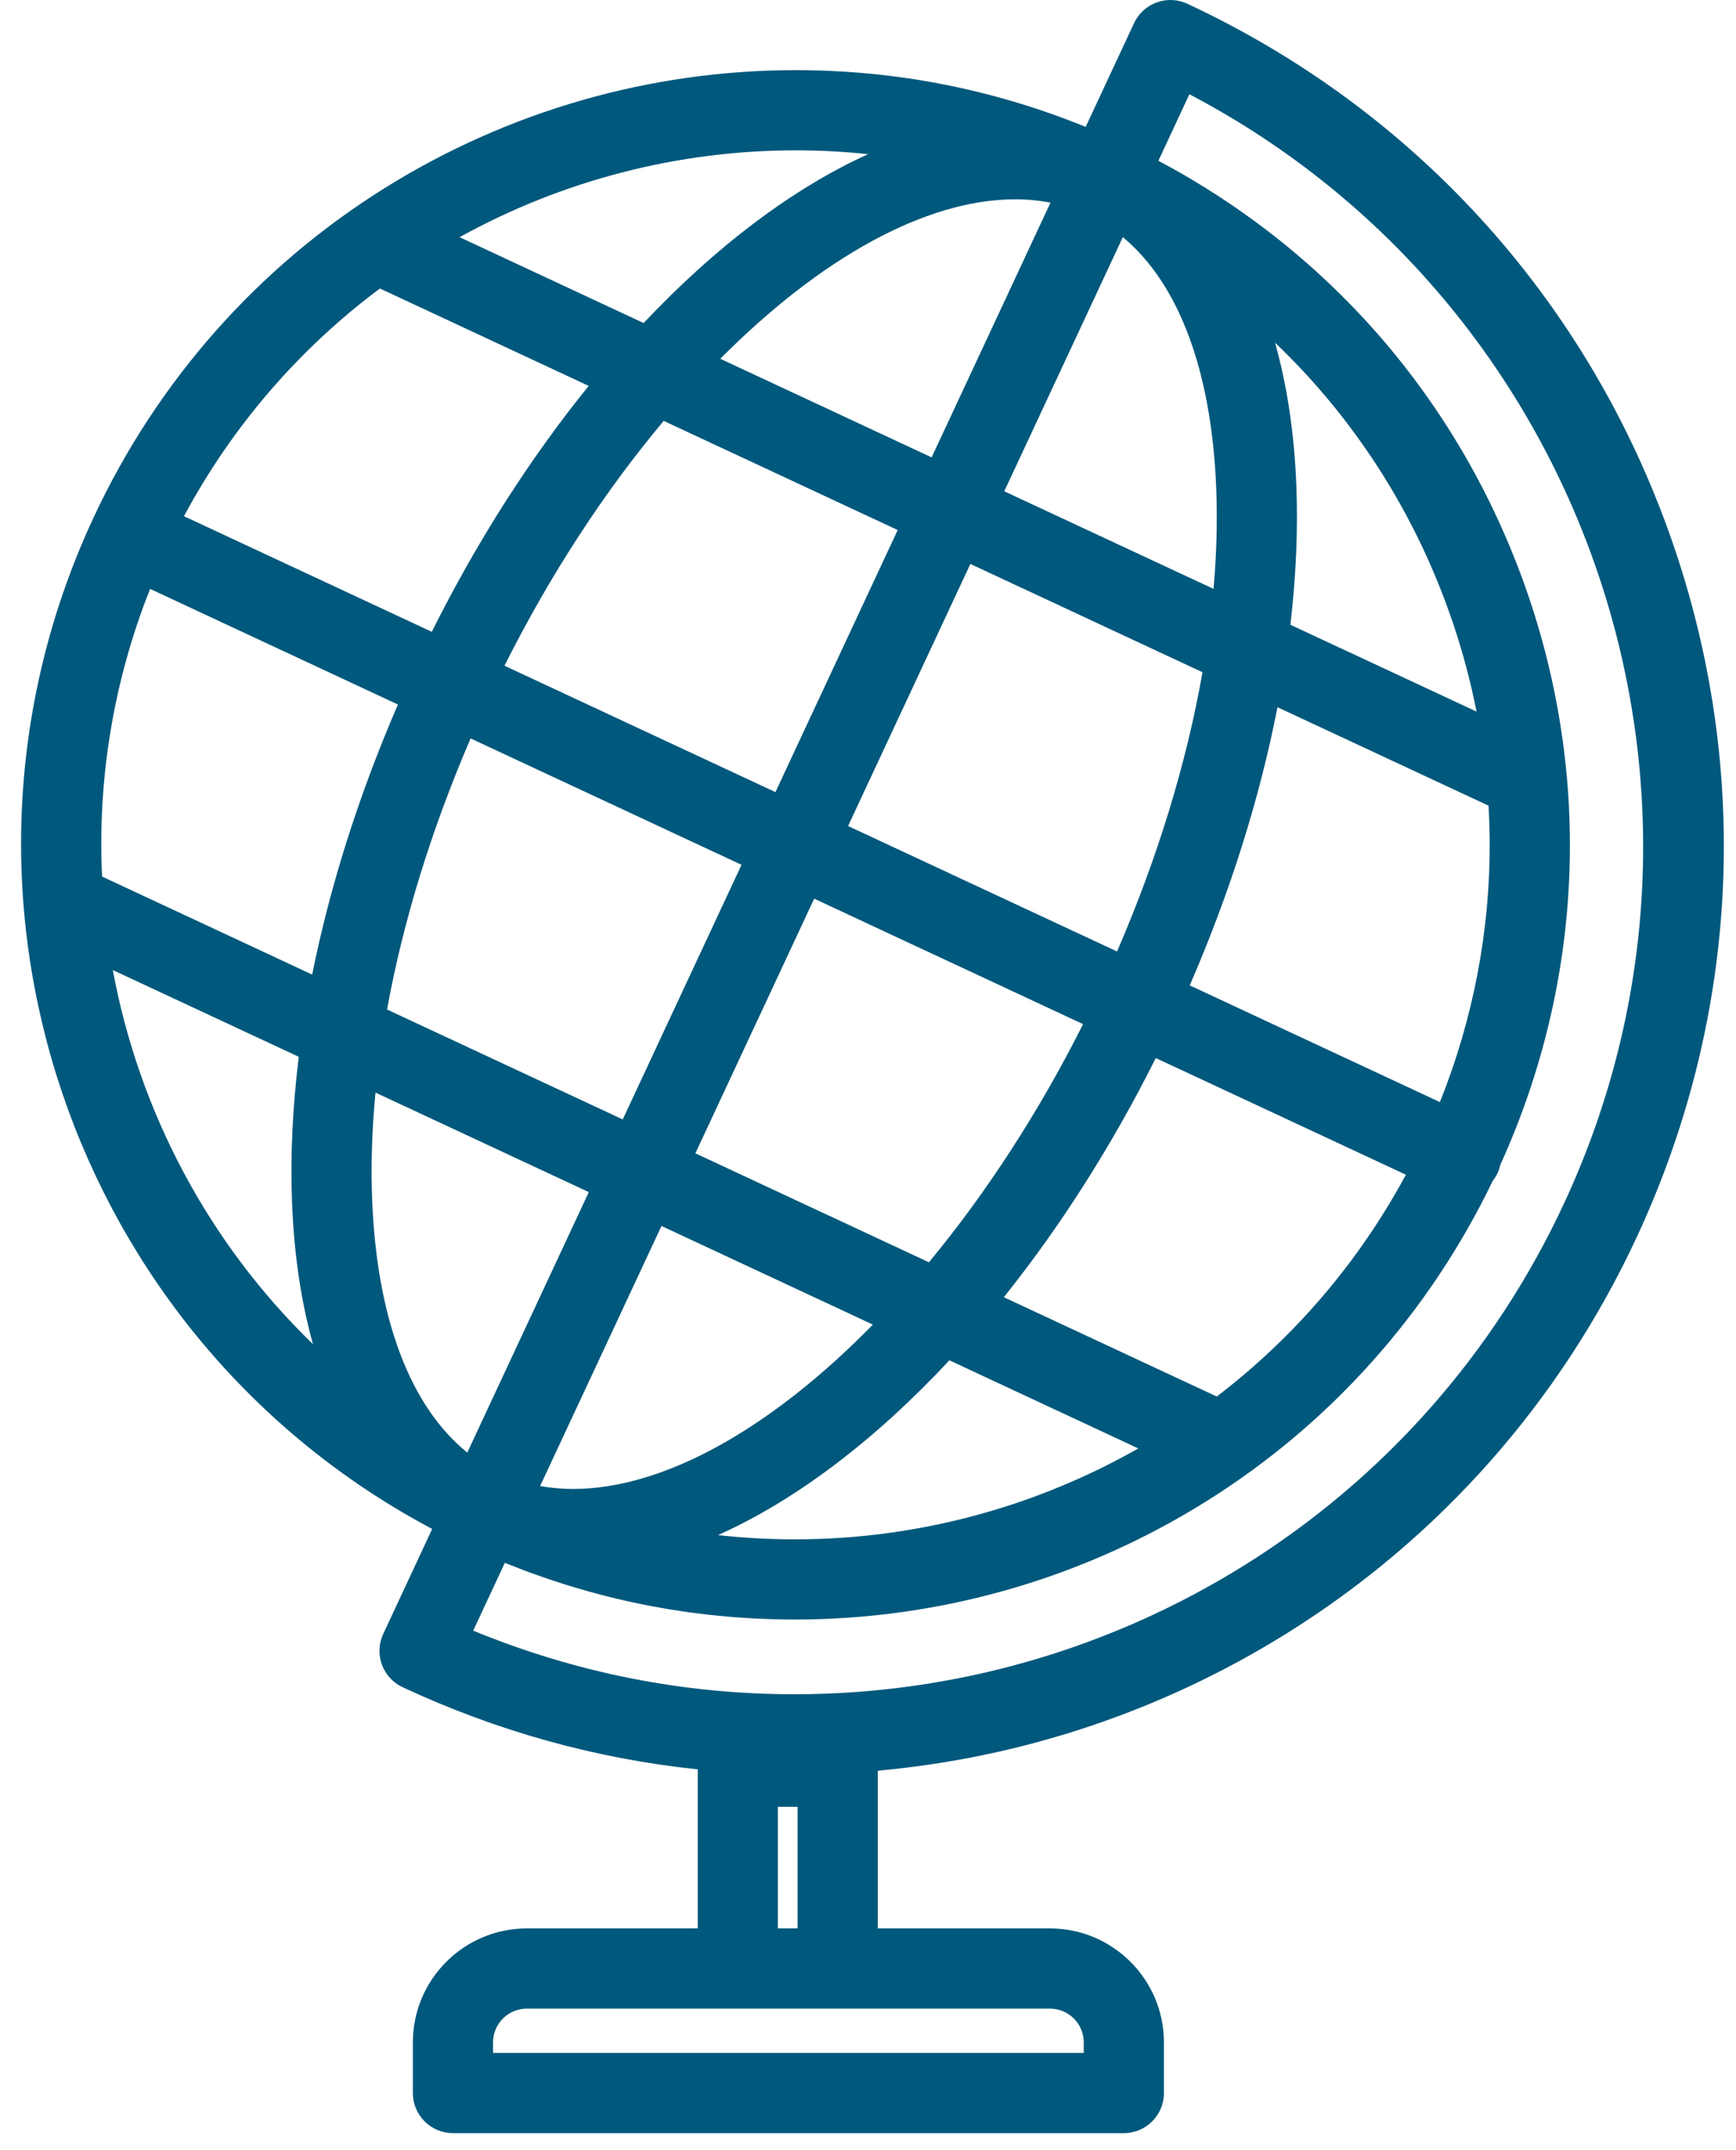 <svg width="63" height="78" viewBox="0 0 63 78" fill="none" xmlns="http://www.w3.org/2000/svg">
<path d="M60.509 19.148C57.431 10.691 51.244 3.939 43.088 0.136C42.739 -0.027 42.339 -0.044 41.976 0.088C41.614 0.22 41.318 0.49 41.155 0.84L39.4 4.603C36.04 3.237 32.507 2.545 28.878 2.545C23.602 2.545 18.443 4.025 13.958 6.825C9.352 9.7 5.7 13.832 3.396 18.774C-2.945 32.373 2.574 48.513 15.684 55.464L13.908 59.273C13.568 60.001 13.883 60.866 14.611 61.206C18.038 62.803 21.627 63.8 25.322 64.186V69.956H19.118C16.838 69.956 14.983 71.811 14.983 74.091V75.927C14.983 76.73 15.634 77.382 16.438 77.382H40.784C41.588 77.382 42.239 76.73 42.239 75.927V74.091C42.239 71.811 40.384 69.956 38.104 69.956H31.854V64.234C37.115 63.761 42.203 62.058 46.72 59.238C52.242 55.79 56.621 50.836 59.384 44.909C63.188 36.753 63.587 27.604 60.509 19.148ZM52.306 21.444C52.383 21.639 52.457 21.836 52.529 22.033C52.601 22.231 52.67 22.429 52.737 22.627C53.091 23.678 53.372 24.742 53.584 25.814L46.829 22.664C47.034 20.913 47.108 19.213 47.044 17.591C46.968 15.695 46.706 13.968 46.271 12.431C48.891 14.93 50.952 17.987 52.306 21.444ZM13.626 39.635L21.368 43.245L16.958 52.694C14.889 51.023 13.677 47.839 13.506 43.537C13.456 42.285 13.498 40.979 13.626 39.635ZM5.447 21.363L14.441 25.557C13.022 28.833 11.973 32.149 11.329 35.354L3.704 31.798C3.539 28.323 4.093 24.771 5.447 21.363ZM17.079 26.787L26.91 31.372L22.599 40.609L14.046 36.621C14.627 33.431 15.652 30.096 17.079 26.787ZM44.04 21.363L36.445 17.822L40.748 8.602C42.778 10.288 43.968 13.448 44.137 17.707C44.183 18.883 44.15 20.106 44.04 21.363ZM19.602 53.906L24.005 44.474L31.677 48.052C28.029 51.775 24.137 54.014 20.792 54.014C20.382 54.014 19.986 53.976 19.602 53.906ZM25.235 41.838L29.547 32.601L39.306 37.152C37.678 40.387 35.761 43.316 33.711 45.791L25.235 41.838ZM41.944 38.382L51.02 42.614C49.32 45.767 46.986 48.502 44.156 50.661L36.429 47.058C38.454 44.53 40.33 41.604 41.944 38.382ZM52.255 39.98L43.176 35.746C44.643 32.371 45.717 28.952 46.36 25.655L54.019 29.226C54.044 29.659 54.059 30.091 54.061 30.523C54.079 33.733 53.474 36.935 52.255 39.98ZM40.538 34.516L30.777 29.965L35.215 20.458L43.639 24.386C43.063 27.666 42.015 31.106 40.538 34.516ZM38.122 7.352L33.809 16.592L26.139 13.015C29.736 9.398 33.559 7.23 36.851 7.23C37.289 7.23 37.713 7.272 38.122 7.352ZM32.578 19.228L28.141 28.735L18.308 24.15C19.982 20.811 21.965 17.797 24.086 15.268L32.578 19.228ZM28.843 55.842C27.907 55.842 26.978 55.79 26.057 55.688C28.881 54.424 31.759 52.239 34.454 49.347L41.309 52.544C38.02 54.411 34.369 55.516 30.611 55.78C30.024 55.821 29.434 55.842 28.843 55.842ZM31.505 5.592C28.765 6.834 25.977 8.942 23.357 11.718L16.678 8.604C20.415 6.541 24.603 5.454 28.878 5.454C29.76 5.454 30.636 5.501 31.505 5.592ZM13.787 10.466L21.364 13.999C19.269 16.584 17.329 19.596 15.67 22.92L6.676 18.726C8.422 15.473 10.843 12.661 13.787 10.466ZM4.094 35.19L10.843 38.337C10.616 40.173 10.532 41.955 10.599 43.652C10.674 45.527 10.931 47.237 11.358 48.762C7.553 45.079 5.04 40.304 4.094 35.19ZM39.33 74.091V74.472H17.892V74.091C17.892 73.415 18.442 72.865 19.118 72.865H26.776H30.399H38.104C38.78 72.865 39.33 73.415 39.33 74.091ZM28.23 69.956V65.544H28.944V69.956H28.23ZM56.748 43.68C54.223 49.095 50.222 53.621 45.179 56.77C40.264 59.839 34.611 61.461 28.831 61.461C28.83 61.461 28.829 61.461 28.828 61.461C24.807 61.461 20.893 60.685 17.173 59.154L18.32 56.694C18.336 56.701 18.353 56.707 18.37 56.714C18.436 56.74 18.502 56.766 18.568 56.791C18.728 56.855 18.888 56.917 19.049 56.978C19.132 57.009 19.215 57.038 19.298 57.069C19.444 57.122 19.589 57.174 19.735 57.224C19.824 57.255 19.913 57.285 20.002 57.315C20.143 57.362 20.285 57.408 20.428 57.454C20.518 57.482 20.609 57.511 20.7 57.538C20.843 57.582 20.988 57.625 21.133 57.666C21.221 57.692 21.309 57.717 21.397 57.742C21.55 57.784 21.704 57.825 21.858 57.865C21.938 57.885 22.016 57.906 22.096 57.926C22.282 57.973 22.469 58.017 22.656 58.059C22.703 58.07 22.75 58.082 22.797 58.092C23.034 58.145 23.271 58.194 23.509 58.24C23.556 58.249 23.604 58.257 23.651 58.266C23.84 58.302 24.028 58.336 24.218 58.368C24.298 58.382 24.378 58.393 24.458 58.406C24.616 58.431 24.774 58.456 24.932 58.478C25.022 58.49 25.112 58.502 25.201 58.514C25.351 58.533 25.502 58.552 25.652 58.569C25.746 58.58 25.839 58.59 25.932 58.599C26.081 58.615 26.23 58.629 26.38 58.642C26.473 58.65 26.566 58.658 26.659 58.666C26.813 58.678 26.967 58.688 27.122 58.697C27.209 58.703 27.297 58.708 27.385 58.713C27.555 58.722 27.726 58.728 27.896 58.734C27.968 58.736 28.04 58.74 28.112 58.741C28.355 58.748 28.599 58.751 28.843 58.751C29.646 58.751 30.445 58.717 31.241 58.648C35.672 58.27 39.96 56.845 43.763 54.471C48.27 51.657 51.86 47.638 54.172 42.837C54.237 42.752 54.298 42.661 54.345 42.56C54.392 42.458 54.426 42.354 54.448 42.249C54.504 42.127 54.56 42.005 54.614 41.882C57.515 35.244 57.75 27.87 55.263 21.038C55.185 20.824 55.104 20.61 55.021 20.398C54.999 20.34 54.974 20.283 54.951 20.225C54.891 20.073 54.83 19.921 54.767 19.77C54.735 19.694 54.701 19.618 54.669 19.542C54.612 19.411 54.556 19.28 54.498 19.15C54.461 19.067 54.422 18.985 54.385 18.902C54.329 18.78 54.273 18.659 54.216 18.539C54.175 18.452 54.133 18.366 54.091 18.28C54.034 18.165 53.978 18.05 53.92 17.935C53.876 17.847 53.831 17.76 53.786 17.673C53.728 17.562 53.669 17.45 53.61 17.34C53.563 17.252 53.516 17.165 53.468 17.078C53.408 16.969 53.348 16.861 53.287 16.753C53.238 16.666 53.188 16.579 53.138 16.492C53.076 16.386 53.014 16.28 52.951 16.175C52.899 16.089 52.848 16.003 52.795 15.918C52.731 15.813 52.666 15.709 52.601 15.605C52.547 15.521 52.494 15.437 52.44 15.353C52.373 15.249 52.305 15.146 52.237 15.044C52.182 14.962 52.128 14.879 52.073 14.798C52.002 14.694 51.93 14.592 51.858 14.489C51.803 14.41 51.748 14.331 51.692 14.253C51.617 14.148 51.54 14.044 51.464 13.94C51.409 13.866 51.355 13.792 51.3 13.718C51.217 13.608 51.132 13.499 51.048 13.39C50.997 13.325 50.947 13.258 50.896 13.193C50.791 13.061 50.684 12.931 50.578 12.8C50.544 12.76 50.512 12.719 50.479 12.679C50.338 12.509 50.196 12.342 50.051 12.176C50.01 12.129 49.969 12.084 49.928 12.037C49.822 11.918 49.717 11.799 49.61 11.682C49.553 11.62 49.495 11.559 49.438 11.497C49.344 11.398 49.252 11.297 49.157 11.199C49.093 11.133 49.029 11.068 48.965 11.002C48.874 10.91 48.784 10.818 48.693 10.727C48.625 10.659 48.556 10.593 48.488 10.526C48.398 10.439 48.308 10.351 48.217 10.265C48.147 10.198 48.075 10.132 48.003 10.065C47.913 9.981 47.822 9.897 47.73 9.814C47.657 9.748 47.583 9.683 47.509 9.617C47.417 9.536 47.325 9.455 47.231 9.375C47.156 9.31 47.081 9.246 47.005 9.182C46.911 9.103 46.816 9.024 46.721 8.946C46.645 8.884 46.568 8.821 46.491 8.759C46.394 8.682 46.297 8.605 46.199 8.529C46.122 8.468 46.044 8.408 45.966 8.348C45.867 8.273 45.766 8.197 45.666 8.123C45.588 8.065 45.51 8.007 45.431 7.95C45.328 7.874 45.223 7.801 45.119 7.727C45.042 7.672 44.965 7.617 44.887 7.563C44.778 7.488 44.667 7.414 44.557 7.34C44.482 7.29 44.408 7.239 44.332 7.189C44.214 7.112 44.095 7.037 43.976 6.961C43.907 6.917 43.837 6.872 43.767 6.828C43.629 6.742 43.49 6.658 43.35 6.574C43.298 6.543 43.246 6.51 43.193 6.479C42.999 6.364 42.803 6.251 42.605 6.141C42.595 6.135 42.585 6.13 42.575 6.124C42.397 6.025 42.218 5.928 42.038 5.832L43.163 3.419C57.613 10.998 63.715 28.739 56.748 43.68Z" fill="#00587C"/>
</svg>
